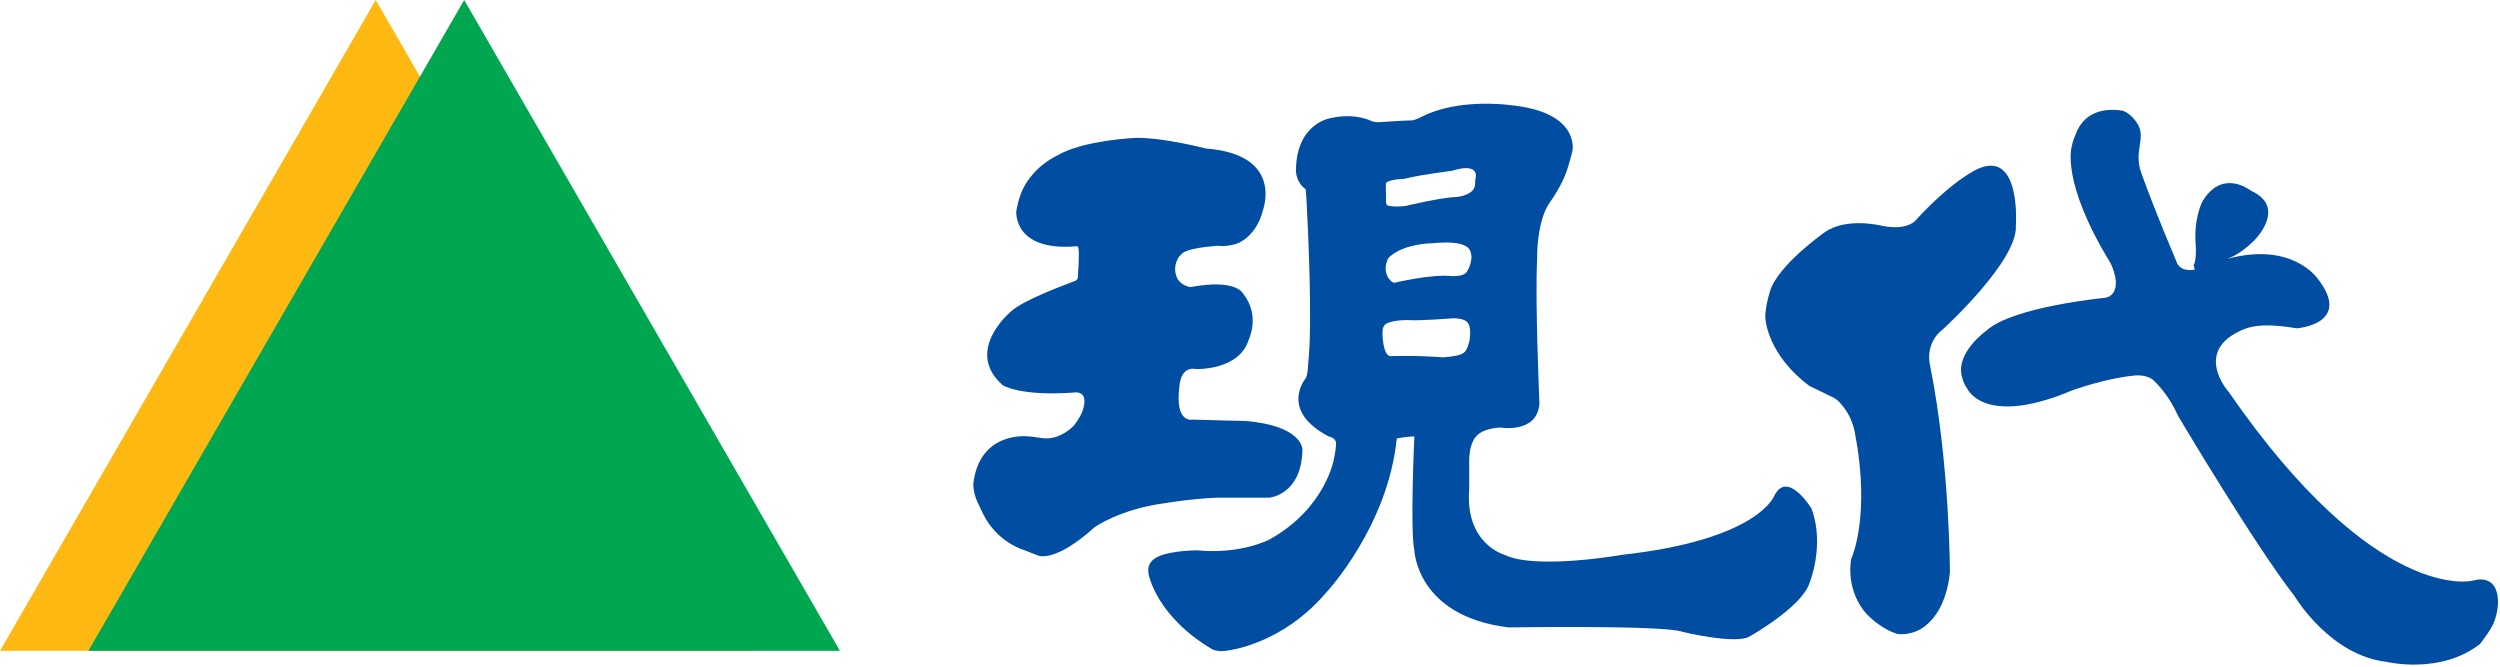 <?xml version="1.0" encoding="UTF-8" standalone="no"?>
<!-- Generator: Adobe Illustrator 13.0.0, SVG Export Plug-In . SVG Version: 6.00 Build 14948)  -->

<svg
   version="1.1"
   id="Layer_1"
   x="0px"
   y="0px"
   width="106.681"
   height="28.446"
   viewBox="0 0 106.681 28.446"
   enable-background="new 0 0 192.171 29.498"
   xml:space="preserve"
   sodipodi:docname="Hyundai_Heavy_Industries_logo_(hanja).svg"
   inkscape:version="1.2.2 (732a01da63, 2022-12-09)"
   xmlns:inkscape="http://www.inkscape.org/namespaces/inkscape"
   xmlns:sodipodi="http://sodipodi.sourceforge.net/DTD/sodipodi-0.dtd"
   xmlns="http://www.w3.org/2000/svg"
   xmlns:svg="http://www.w3.org/2000/svg"><defs
   id="defs1105" /><sodipodi:namedview
   id="namedview1103"
   pagecolor="#ffffff"
   bordercolor="#000000"
   borderopacity="0.25"
   inkscape:showpageshadow="2"
   inkscape:pageopacity="0.0"
   inkscape:pagecheckerboard="0"
   inkscape:deskcolor="#d1d1d1"
   showgrid="false"
   inkscape:zoom="10.45734"
   inkscape:cx="66.030178"
   inkscape:cy="30.696144"
   inkscape:window-width="1920"
   inkscape:window-height="1009"
   inkscape:window-x="-8"
   inkscape:window-y="-8"
   inkscape:window-maximized="1"
   inkscape:current-layer="Layer_1" />
<g
   id="g1100">
	<path
   id="path1078"
   d="m 167.963,10.326 c 1.4e-4,0.002 -1.2e-4,0.005 0,0.008 0.004,-1.6e-4 0.002,1.6e-4 0.006,0 9.1e-4,-0.003 0.003,-0.005 0.004,-0.008 -0.003,4.18e-4 -0.007,-4.17e-4 -0.01,0 z m 2.121,8.152 c -0.033,0.049 -0.046,0.069 -0.084,0.125 0.012,0.003 0.027,0.004 0.039,0.008 0.015,-0.044 0.03,-0.089 0.045,-0.133 z m 1.271,7.553 c -0.016,0.032 -0.023,0.047 -0.039,0.078 0.016,-0.026 0.031,-0.052 0.047,-0.078 -0.003,-1.8e-5 -0.005,1.8e-5 -0.008,0 z" />
	
	
	<path
   id="path1084"
   d="m 114.277,5.135 c -0.005,6.219e-4 -0.009,0.001 -0.014,0.002 0.012,0.07 0.024,0.141 0.035,0.209 -0.006,-0.07 -0.015,-0.14 -0.021,-0.211 z m 12.203,0.949 c -0.007,0.002 -0.015,0.005 -0.023,0.008 -2e-5,0.011 0.002,0.021 0.002,0.031 0.008,-0.013 0.014,-0.026 0.021,-0.039 z M 108.369,10.875 l -0.008,0.002 c 0.015,0.045 0.031,0.09 0.047,0.135 -0.013,-0.046 -0.027,-0.091 -0.039,-0.137 z m 10.537,14.156 c 3.8e-4,0.008 -3.7e-4,0.016 0,0.023 h 0.002 c -8.6e-4,-0.008 0.001,-0.016 -0.002,-0.023 z" />
	<path
   id="path1086"
   d="m 149.512,7.865 c -0.002,0.002 -0.004,0.002 -0.006,0.004 0.008,-0.001 0.017,-0.002 0.025,-0.004 -0.006,5.36e-5 -0.013,-3.69e-5 -0.019,0 z m 11.369,12.189 c -0.006,5.99e-4 -0.013,0.001 -0.019,0.002 0.002,0.003 0.003,0.004 0.004,0.006 0.039,0.022 0.012,0.007 0.033,0.02 -0.005,-0.01 -0.011,-0.019 -0.018,-0.027 z m -0.801,0.061 c -0.058,0.003 -0.116,0.007 -0.174,0.01 0.056,0.002 0.112,0.002 0.168,0.004 0.002,-0.005 0.004,-0.009 0.006,-0.014 z m -23.953,2.779 c -9e-5,0.004 6e-5,0.008 0,0.012 0.001,-0.003 0.005,-0.009 0.006,-0.012 -0.002,5.45e-4 -0.004,-5.33e-4 -0.006,0 z" />
	<path
   id="path1088"
   d="m 90.105,4.686 c -0.486,0.008 -1.194,0.175 -1.516,1.006 -0.061,0.156 -0.147,0.336 -0.178,0.539 0,0 -0.507,1.468 1.637,4.973 0,0 0.356,0.67 0.203,1.135 -0.051,0.164 -0.188,0.344 -0.445,0.371 0,0 -3.895,0.377 -5.018,1.381 0,0 -1.386,0.965 -1.055,2.031 0.044,0.143 0.096,0.306 0.201,0.441 0,0 0.666,1.611 4.223,0.205 0.283,-0.146 1.814,-0.639 2.867,-0.736 0,0 0.578,-0.1 0.904,0.227 0.281,0.281 0.673,0.725 1.018,1.492 0,0 3.282,5.531 4.967,7.686 0,0 1.498,2.533 3.936,2.807 0,0 2.283,0.555 3.973,-0.76 0,0 0.447,-0.556 0.59,-0.902 0.352,-0.854 0.276,-2.137 -0.91,-1.801 0,0 -4.121,1.031 -10.396,-8.055 0,0 -1.171,-1.289 -0.09,-2.246 0,0 0.265,-0.246 0.762,-0.441 0.429,-0.164 1.046,-0.23 2.232,-0.029 0,0 2.396,-0.176 0.898,-2.111 0,0 -1.078,-1.608 -3.857,-0.854 L 95.293,10.938 c 0,0 0.406,-0.186 0.904,-0.682 0,0 1.412,-1.39 -0.117,-2.105 0,0 -0.173,-0.121 -0.385,-0.219 -0.425,-0.178 -1.153,-0.285 -1.715,0.67 0,0 -0.384,0.719 -0.281,1.873 0,0 0.038,0.66 -0.094,0.842 l 0.053,0.186 c -0.326,0.057 -0.687,0.012 -0.803,-0.393 0,0 -0.83,-1.925 -1.482,-3.729 -0.367,-1.023 0.312,-1.543 -0.266,-2.25 -0.16,-0.205 -0.334,-0.338 -0.5,-0.398 0,0 -0.21,-0.052 -0.502,-0.047 z"
   style="fill:#014da2;fill-opacity:1" />
	<path
   fill="#0451a0"
   d="m 82.927,14.033 c 0,0 3.183,-2.9 3.095,-4.4 0,0 0.236,-3.231 -1.599,-2.438 0,0 -0.99,0.395 -2.62,2.14 0,0 -0.308,0.539 -1.501,0.299 0,0 -1.498,-0.383 -2.434,0.275 0,0 -2.002,1.398 -2.34,2.523 -0.268,0.902 -0.186,1.227 -0.186,1.227 0,0 0.104,1.496 1.87,2.809 0,0 0.7,0.344 1.055,0.514 0.214,0.107 0.8,0.719 0.912,1.646 0,0 0.657,3.082 -0.186,5.24 0,0 -0.245,1.152 0.529,2.176 0.299,0.391 0.919,0.854 1.437,1.006 0,0 0.482,0.092 1.005,-0.209 0.529,-0.316 1.103,-1.043 1.243,-2.418 0,0 0,-4.584 -0.84,-8.797 10e-4,-10e-4 -0.284,-0.948 0.56,-1.593"
   id="path1090"
   style="fill:#014da2;fill-opacity:1" />
	<path
   fill="#0451a0"
   d="m 75.716,21.15 c 0,0 -0.656,1.872 -6.461,2.521 0,0 -3.748,0.662 -5.062,0 0,0 -1.687,-0.463 -1.498,-2.801 v -1.223 c 0,0 -0.015,-0.629 0.261,-0.988 0.195,-0.258 0.584,-0.383 1.051,-0.416 0,0 1.596,0.281 1.685,-1.025 0,0 -0.192,-4.383 -0.099,-6.16 0,0 -0.043,-1.658 0.582,-2.479 0,0 0.365,-0.506 0.594,-1.059 0.135,-0.318 0.227,-0.674 0.329,-1.074 0,0 0.374,-1.686 -2.716,-1.967 0,0 -2.148,-0.295 -3.701,0.496 -0.079,0.037 -0.218,0.123 -0.421,0.162 0,0 -0.187,-0.006 -1.34,0.072 -0.06,0.006 -0.251,0.016 -0.401,-0.045 0,0 -0.666,-0.361 -1.724,-0.127 0,0 -1.493,0.201 -1.493,2.264 0,0 0.002,0.484 0.412,0.773 0,0 0.031,0.248 0.041,0.535 0.063,1.183 0.256,5.187 0.072,6.872 -0.011,0.117 -0.004,0.391 -0.098,0.645 0,0 -1.182,1.365 0.971,2.5 0,0 0.311,0.053 0.311,0.285 0.002,0.016 0.003,0.244 -0.084,0.65 0,0 -0.34,2.119 -2.755,3.46 0,0 -1.216,0.649 -3.089,0.462 0,0 -0.467,0.008 -0.811,0.057 -0.716,0.096 -1.407,0.281 -1.252,0.988 0,0 0.324,1.773 2.718,3.184 0,0 0.204,0.105 0.567,0.06 0.913,-0.118 2.758,-0.683 4.301,-2.5 0,0 2.623,-2.808 2.996,-6.56 0,0 0.375,-0.086 0.752,-0.086 0,0 -0.188,4.021 0,4.857 0,0 0.092,2.818 4.027,3.291 0,0 6.651,-0.105 7.403,0.186 0,0 2.338,0.566 2.896,0.188 0,0 2.2,-1.242 2.531,-2.256 0,0 0.671,-1.613 0.093,-3.184 0.002,0.001 -1.025,-1.679 -1.588,-0.558 M 59.92,7.632 c 0.75,-0.188 2.026,-0.342 2.026,-0.342 1.301,-0.404 1.006,0.377 1.006,0.377 0,0.211 -0.004,0.313 -0.081,0.422 -0.221,0.285 -0.736,0.32 -0.736,0.32 -0.563,0 -2.157,0.379 -2.157,0.379 -0.307,0.041 -0.564,0.025 -0.688,-0.004 -0.15,0 -0.145,-0.156 -0.145,-0.156 L 59.137,7.849 C 59.138,7.657 59.92,7.632 59.92,7.632 m -0.702,3.431 c 0.031,-0.07 0.105,-0.127 0.105,-0.127 0.654,-0.555 1.781,-0.555 1.781,-0.555 0.764,-0.074 1.219,-0.016 1.448,0.125 0.274,0.135 0.237,0.529 0.237,0.529 -0.027,0.248 -0.125,0.494 -0.232,0.604 -0.148,0.17 -0.611,0.143 -0.611,0.143 -0.842,-0.098 -2.434,0.282 -2.434,0.282 -0.09,0 -0.141,-0.058 -0.2,-0.12 -0.277,-0.305 -0.182,-0.69 -0.094,-0.881 m 3.101,4.064 c -0.262,0.096 -0.748,0.121 -0.748,0.121 -1.217,-0.094 -2.248,-0.051 -2.248,-0.051 -0.287,-0.049 -0.344,-0.783 -0.326,-1.1 0.023,-0.241 0.195,-0.307 0.195,-0.307 0.353,-0.146 0.881,-0.133 0.881,-0.133 0.414,0.045 1.947,-0.076 1.947,-0.076 0.279,0 0.467,0.055 0.574,0.15 0.242,0.211 0.101,0.857 0.101,0.857 -0.091,0.285 -0.12,0.445 -0.376,0.539"
   id="path1092"
   style="fill:#014da2;fill-opacity:1" />
	<path
   fill="#0451a0"
   d="m 51.925,21.236 h 2.247 c 0,0 1.376,-0.119 1.406,-2.057 0,0 0.015,-1.014 -2.435,-1.216 0,0 -1.695,-0.034 -2.254,-0.058 0,0 -0.771,0.197 -0.558,-1.439 0,0 0.034,-0.857 0.716,-0.717 0,0 1.843,0.061 2.238,-1.254 0,0 0.512,-1.025 -0.239,-1.967 0,0 -0.278,-0.647 -2.249,-0.277 0,0 -0.387,-0.051 -0.559,-0.37 -0.172,-0.334 -0.104,-0.808 0.203,-1.054 0,0 0.107,-0.236 1.523,-0.34 0.137,0.021 0.365,0.021 0.63,-0.041 l 0.067,-0.012 c 0.484,-0.125 1.031,-0.637 1.229,-1.457 0,0 0.918,-2.389 -2.434,-2.639 0,0 -1.721,-0.457 -2.966,-0.457 0,0 -2.278,0.097 -3.374,0.755 0,0 -0.816,0.346 -1.352,1.219 -0.193,0.318 -0.314,0.693 -0.396,1.147 0,0 -0.161,1.746 2.584,1.506 0,0 0.034,-0.025 0.061,0.061 0.066,0.215 -0.024,1.312 -0.024,1.312 0,0 -0.03,0.067 -0.106,0.104 -0.401,0.156 -2.271,0.832 -2.766,1.328 0,0 -1.992,1.662 -0.326,3.127 0,0 0.75,0.486 3.076,0.307 0,0 0.621,-0.102 0.334,0.771 -0.061,0.176 -0.164,0.362 -0.366,0.633 0,0 -0.591,0.656 -1.366,0.545 -0.121,-0.014 -0.414,-0.07 -0.603,-0.076 0,0 -2.052,-0.248 -2.331,2.004 0,0 -0.033,0.447 0.268,0.988 0.27,0.662 0.752,1.371 1.689,1.783 l 0.813,0.314 c 0,0 0.701,0.328 2.406,-1.213 0,0 1.068,-0.768 3.01,-1.027 0.001,0.002 1.03,-0.178 2.204,-0.233"
   id="path1094"
   style="fill:#014da2;fill-opacity:1" />
	<polygon
   fill="#fcb817"
   points="0,27.771 16.033,0 32.067,27.771 "
   id="polygon1096"
   style="fill:#fdb911;fill-opacity:1" />
	<polygon
   fill="#06a64e"
   points="3.773,27.771 19.808,0 35.841,27.771 "
   id="polygon1098"
   style="fill:#00a650;fill-opacity:1" />
</g>
</svg>
